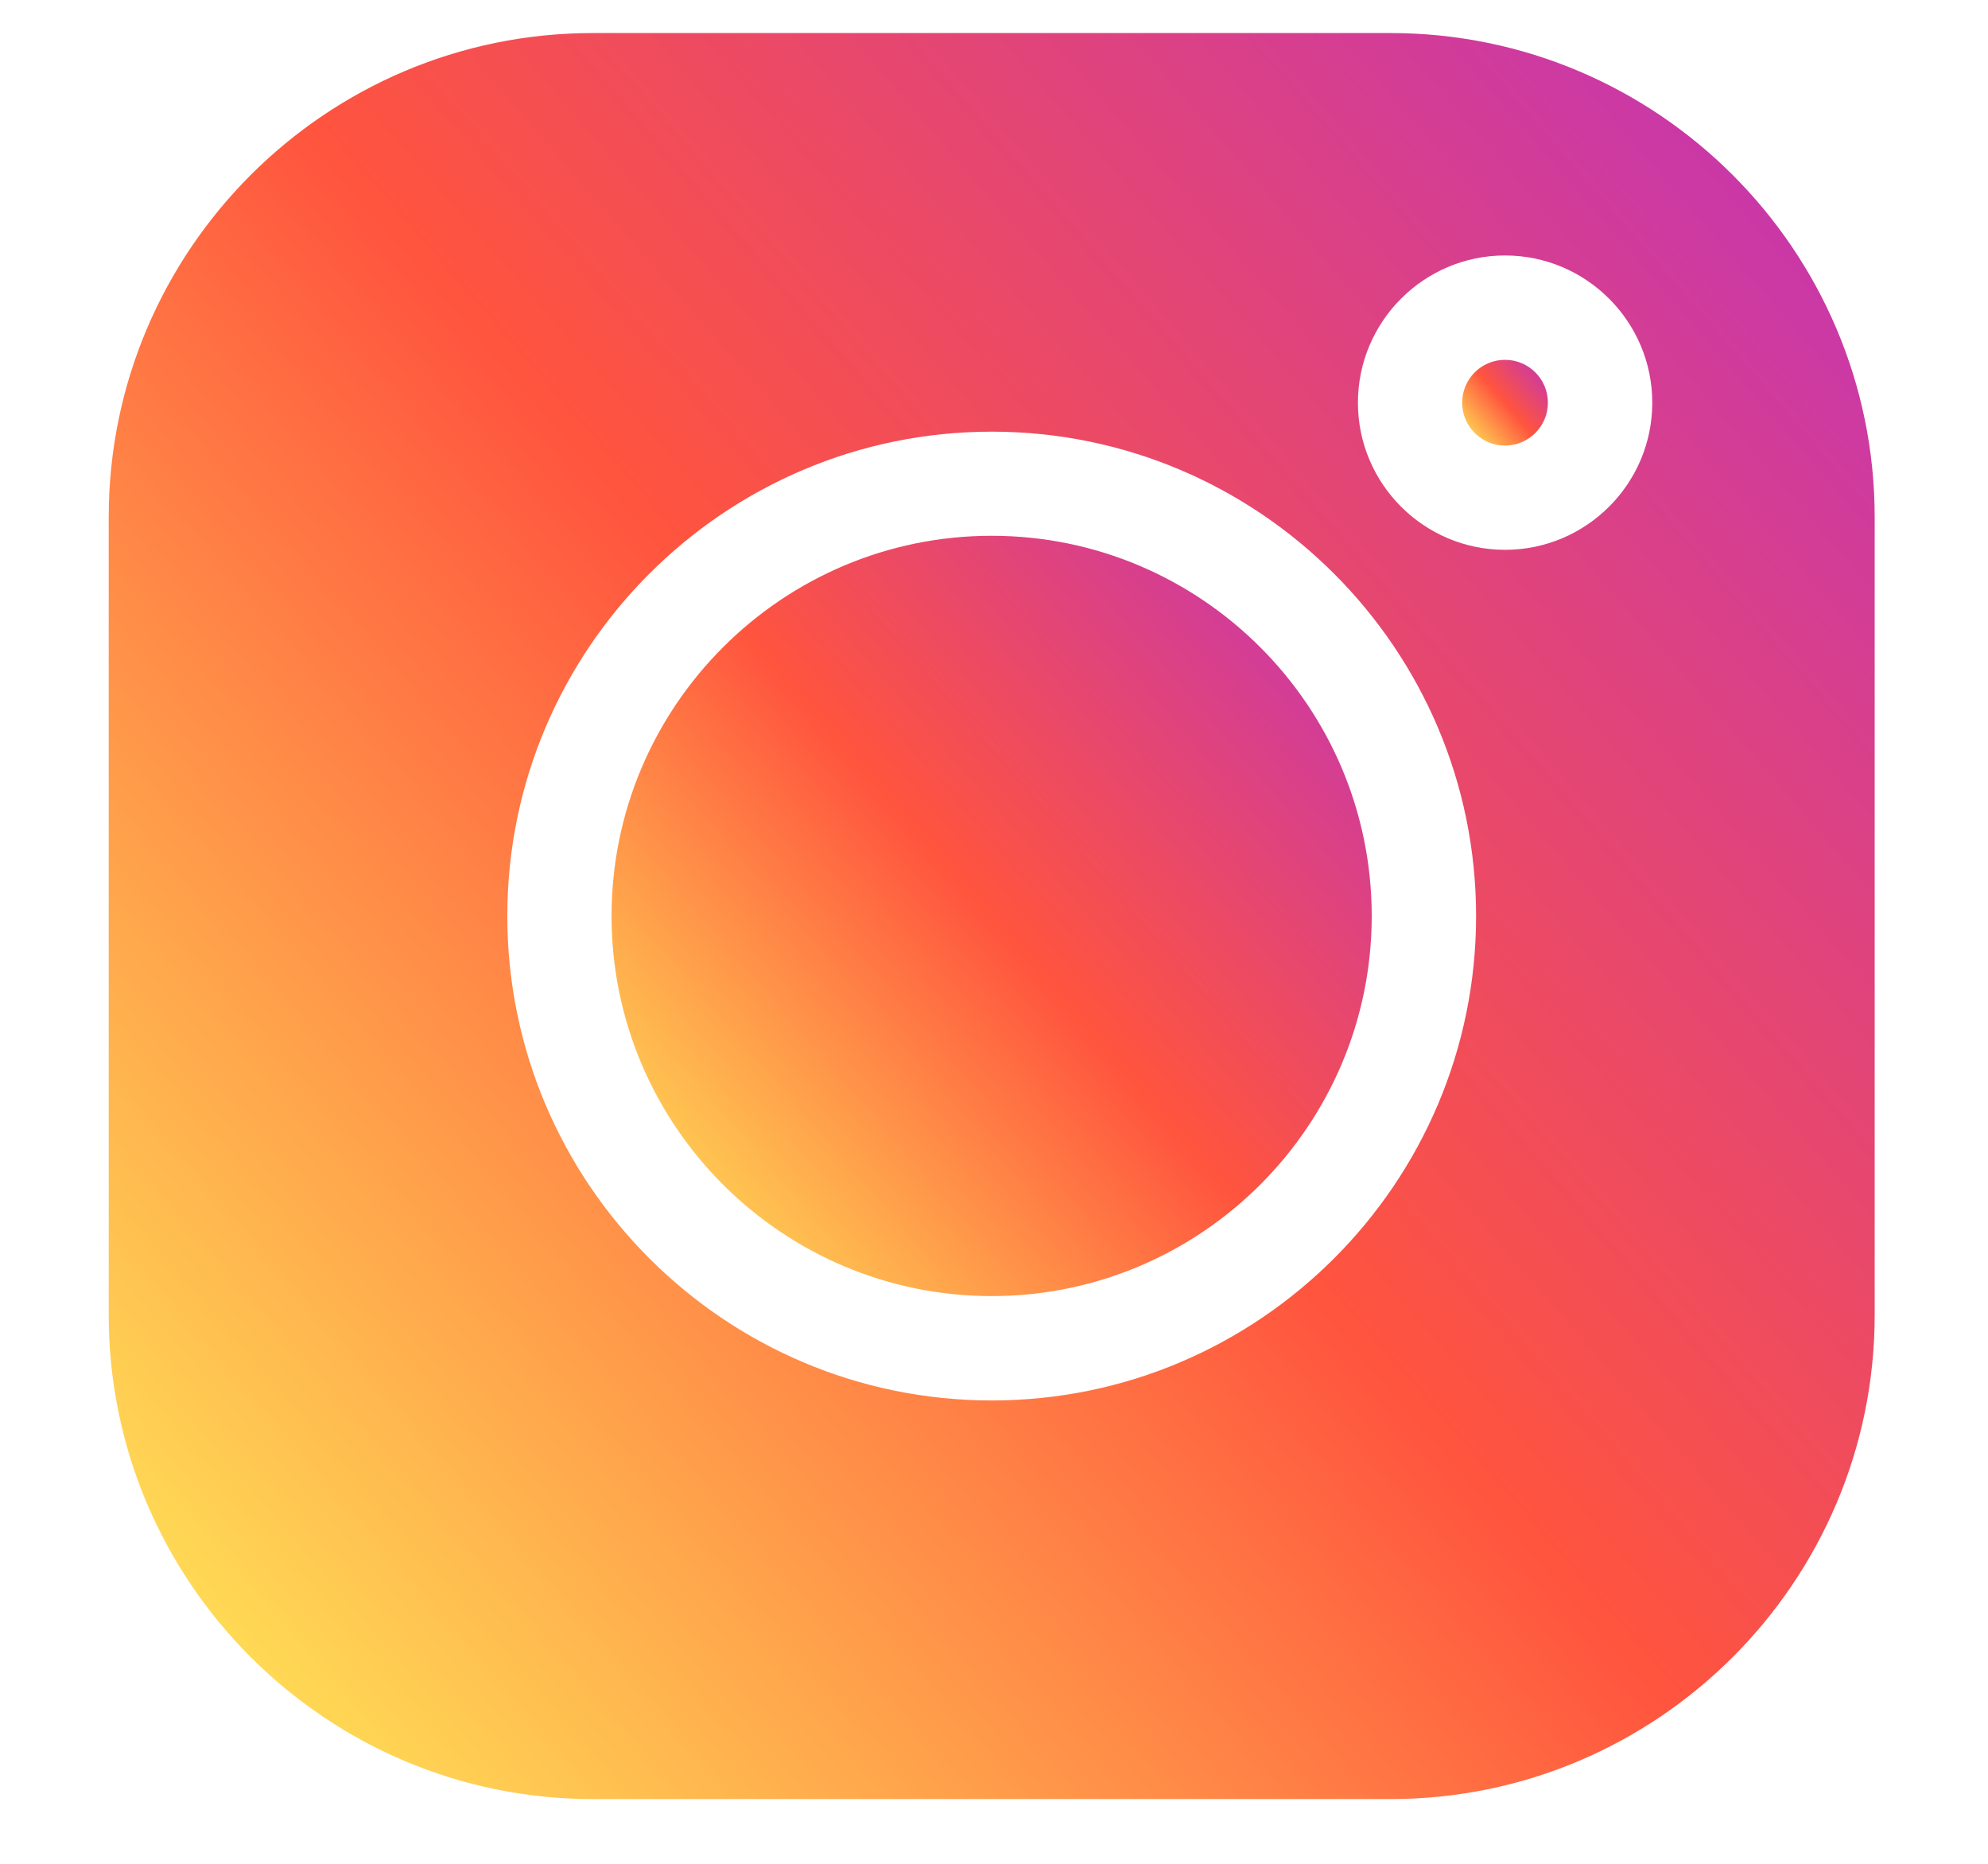 <svg width="16" height="15" viewBox="0 0 16 15" fill="none" xmlns="http://www.w3.org/2000/svg">
<path d="M12.113 2.896C11.922 2.896 11.768 3.05 11.768 3.241C11.768 3.431 11.922 3.586 12.113 3.586C12.303 3.586 12.458 3.431 12.458 3.241C12.458 3.05 12.303 2.896 12.113 2.896Z" fill="url(#paint0_linear)"/>
<path d="M7.981 4.312C6.294 4.312 4.922 5.685 4.922 7.372C4.922 9.058 6.294 10.431 7.981 10.431C9.668 10.431 11.04 9.058 11.04 7.372C11.04 5.685 9.668 4.312 7.981 4.312Z" fill="url(#paint1_linear)"/>
<path d="M11.192 0.266H4.771C2.623 0.266 0.875 2.014 0.875 4.162V10.583C0.875 12.731 2.623 14.479 4.771 14.479H11.192C13.34 14.479 15.088 12.731 15.088 10.583V4.162C15.088 2.014 13.34 0.266 11.192 0.266ZM7.982 11.271C5.832 11.271 4.083 9.522 4.083 7.372C4.083 5.223 5.832 3.474 7.982 3.474C10.131 3.474 11.88 5.223 11.88 7.372C11.88 9.522 10.131 11.271 7.982 11.271ZM12.113 4.425C11.46 4.425 10.929 3.894 10.929 3.241C10.929 2.588 11.46 2.056 12.113 2.056C12.766 2.056 13.298 2.588 13.298 3.241C13.298 3.894 12.766 4.425 12.113 4.425Z" fill="url(#paint2_linear)"/>
<defs>
<linearGradient id="paint0_linear" x1="11.814" y1="3.541" x2="12.453" y2="2.987" gradientUnits="userSpaceOnUse">
<stop stop-color="#FFDD55"/>
<stop offset="0.5" stop-color="#FF543E"/>
<stop offset="1" stop-color="#C837AB"/>
</linearGradient>
<linearGradient id="paint1_linear" x1="5.333" y1="10.032" x2="11.002" y2="5.125" gradientUnits="userSpaceOnUse">
<stop stop-color="#FFDD55"/>
<stop offset="0.5" stop-color="#FF543E"/>
<stop offset="1" stop-color="#C837AB"/>
</linearGradient>
<linearGradient id="paint2_linear" x1="1.829" y1="13.553" x2="14.999" y2="2.153" gradientUnits="userSpaceOnUse">
<stop stop-color="#FFDD55"/>
<stop offset="0.5" stop-color="#FF543E"/>
<stop offset="1" stop-color="#C837AB"/>
</linearGradient>
</defs>
</svg>
